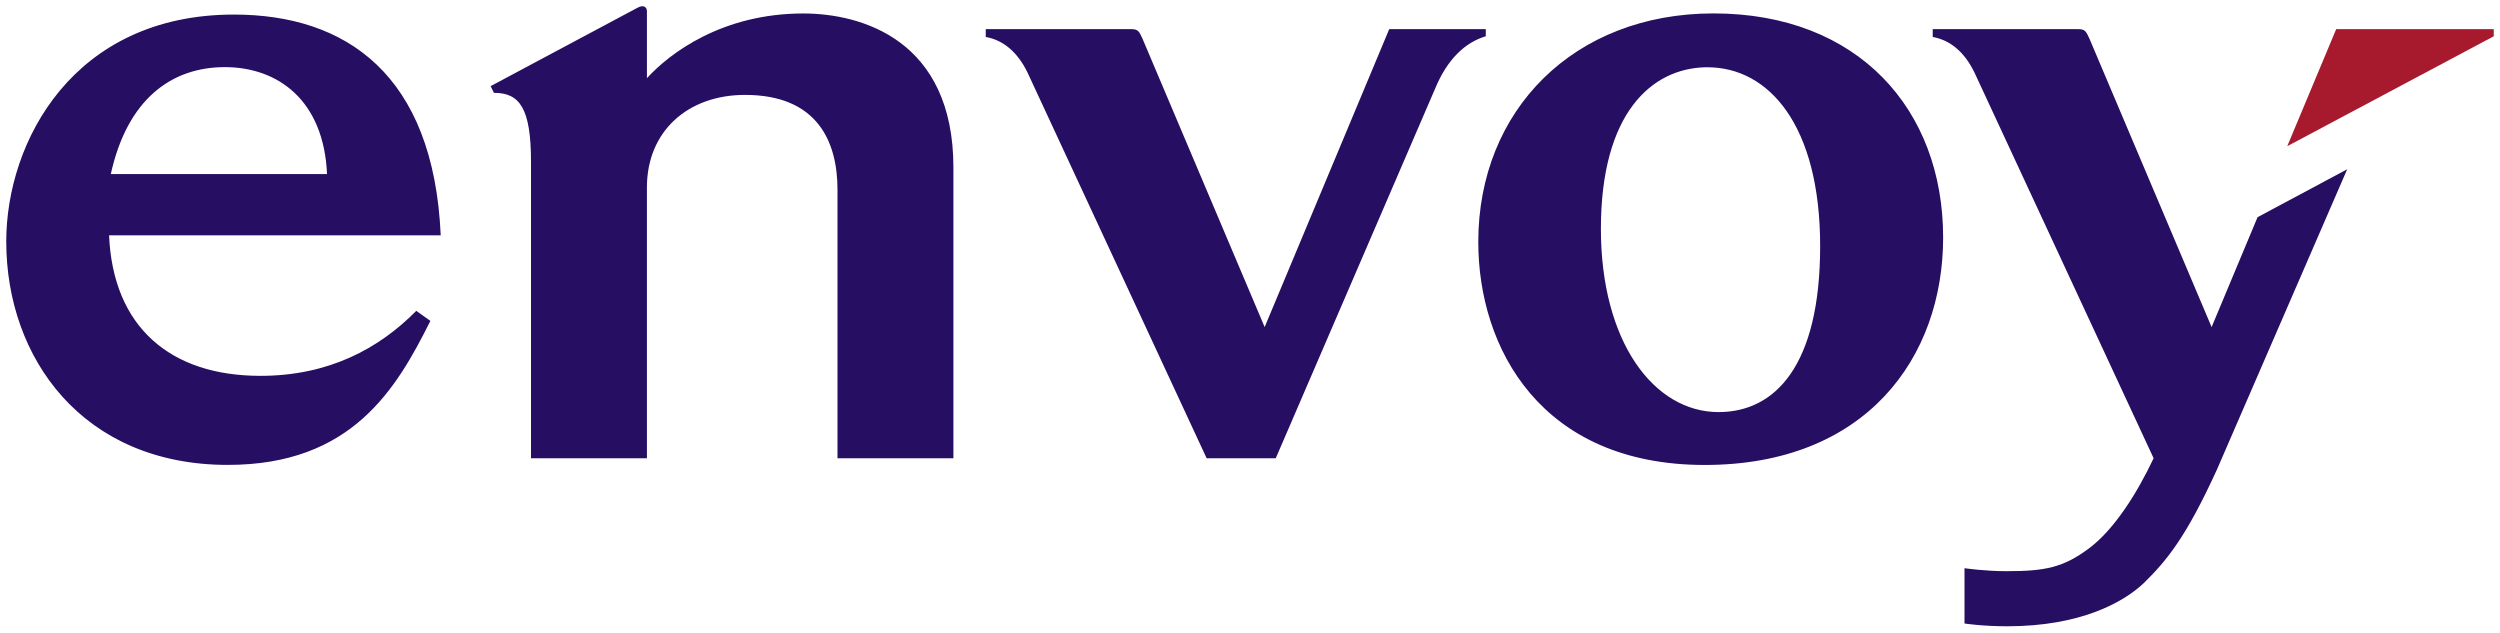 <svg xmlns="http://www.w3.org/2000/svg" width="200" height="50.603"><path d="M18.715 1.165C5.866 1.165.5 11.336.5 19.32c0 9.32 6.109 17.872 17.722 17.872 9.945 0 13.49-6.09 16.209-11.52l-1.129-.804c-2.986 3.027-7.012 5.2-12.47 5.2-7.244 0-11.795-3.942-12.106-11.239h26.532C34.686 5.925 27.644 1.165 18.715 1.165zm-.733 4.205c4.244 0 7.92 2.639 8.181 8.554H8.865C10.18 7.956 13.7 5.37 17.982 5.37zM51.754 36.66H42.48V12.942c0-4.276-.903-5.524-2.966-5.513l-.264-.537L50.989.626c.474-.265.765-.083.765.279v5.35C53.6 4.23 57.806 1.078 64.26 1.078c4.657 0 12.013 2.108 12.013 12.327V36.66h-9.273V15.171c0-3.82-1.588-7.579-7.4-7.579-4.577 0-7.847 2.911-7.847 7.401zM102.06 36.66h-5.528L82.198 5.796c-.787-1.61-1.904-2.577-3.338-2.84v-.624h11.638c.546 0 .623.165.888.732l9.786 23.102 9.966-23.834h7.724v.57c-1.669.501-3.081 1.837-4.059 4.203zM137.077 1.073c-11.16 0-18.814 7.73-18.814 18.282 0 8.49 5.013 17.842 18.115 17.842 12.911 0 19.073-8.59 19.073-18.199 0-10.209-6.764-17.925-18.374-17.925zm-.671 4.31h.2c4.855 0 9.006 4.574 9.006 14.31 0 9.562-3.604 13.274-8.125 13.274-5.187 0-9.415-5.636-9.415-14.654 0-9.315 4.092-12.822 8.334-12.93z" fill="#260e62"></path><path d="M172.289 36.66L157.954 5.796c-.786-1.61-1.903-2.577-3.337-2.84v-.624h11.637c.546 0 .624.165.889.732l9.786 23.102 3.676-8.791 7.171-3.834-10.42 24.023c-2.452 5.372-3.987 7.253-5.85 9.082-1.65 1.562-5.1 3.457-10.926 3.457-1.993 0-3.419-.222-3.419-.222v-4.424s1.598.238 3.376.238c3.062 0 4.522-.29 6.575-1.82 2.037-1.514 3.873-4.45 5.177-7.215z" fill="#260e62"></path><path d="M182.979 11.696l3.916-9.364H199.5v.57z" fill="#a71a2d"></path></svg>